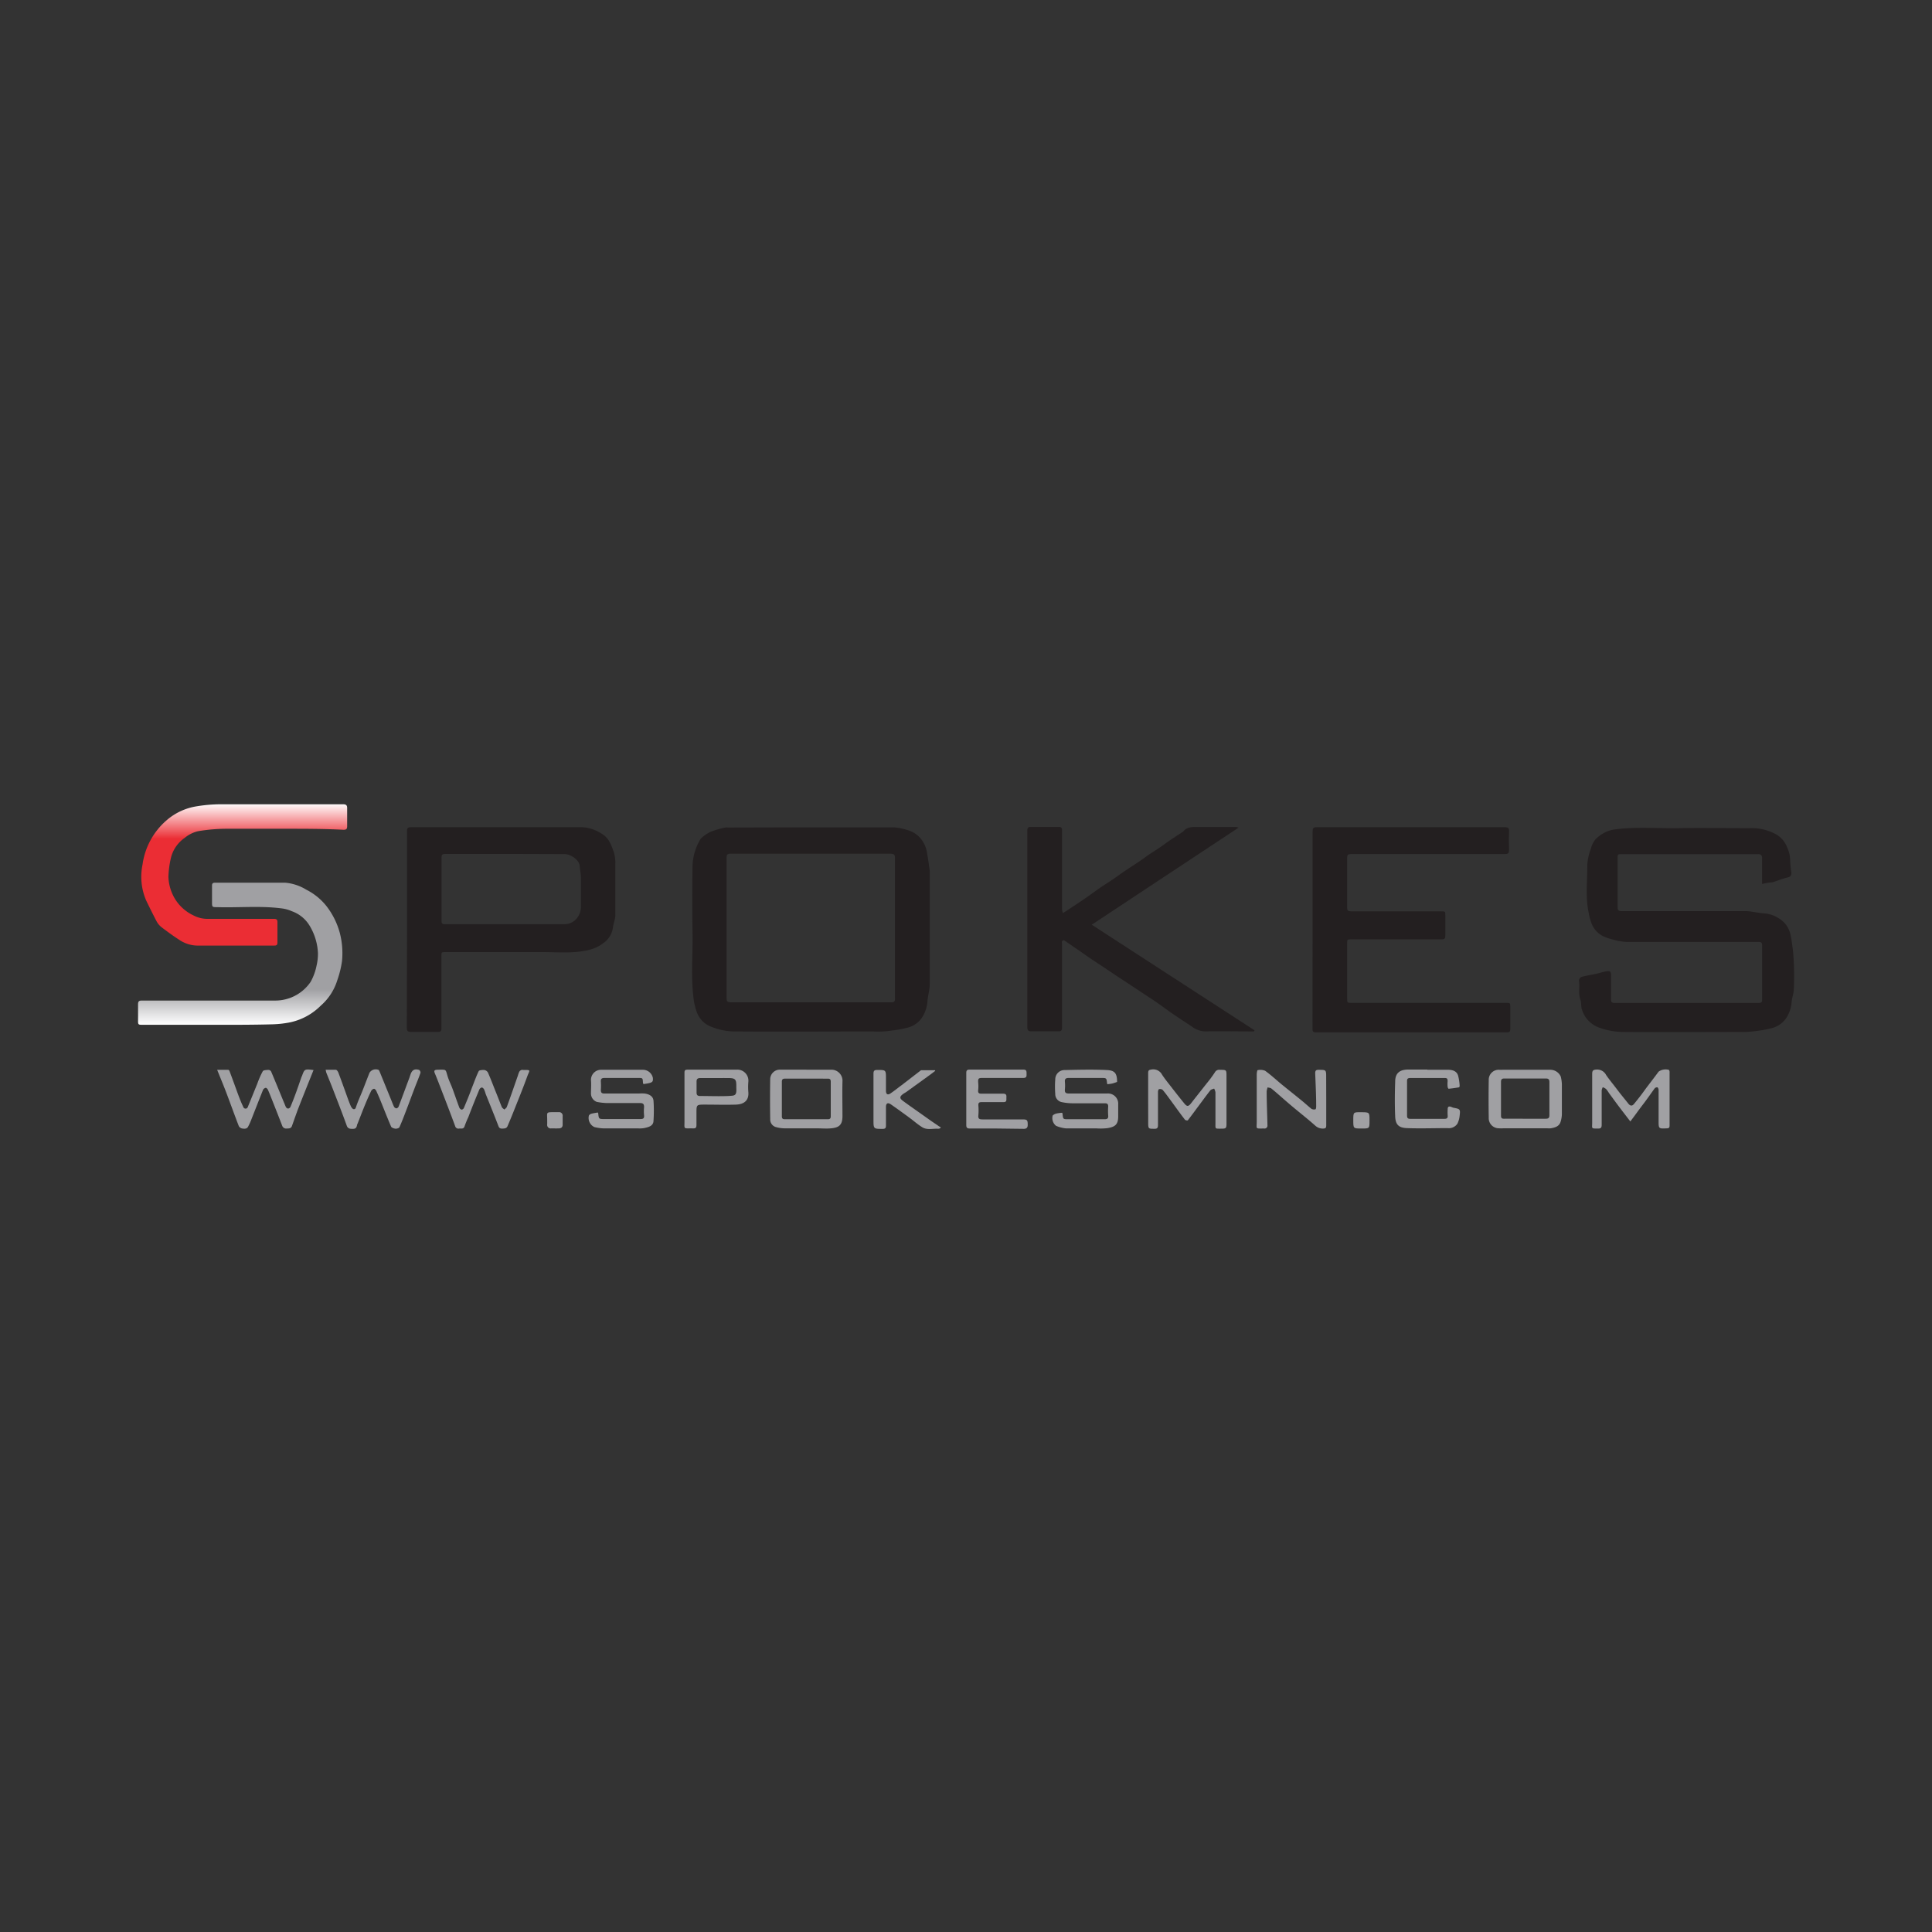 <?xml version="1.0" encoding="UTF-8"?> <svg xmlns="http://www.w3.org/2000/svg" xmlns:xlink="http://www.w3.org/1999/xlink" id="Layer_1" data-name="Layer 1" viewBox="0 0 350 350"><rect x="0" y="0" width="350" height="350" fill="#333333" stroke="none"/><defs><style>.cls-1{fill:#231f20;}.cls-2{fill:url(#linear-gradient);}.cls-3{fill:url(#linear-gradient-2);}.cls-4{fill:#a0a0a3;}</style><linearGradient id="linear-gradient" x1="44.24" y1="171.28" x2="44.24" y2="145.53" gradientUnits="userSpaceOnUse"><stop offset="0" stop-color="#eb2d34"></stop><stop offset="0.75" stop-color="#eb2d34"></stop><stop offset="1" stop-color="#fff"></stop></linearGradient><linearGradient id="linear-gradient-2" x1="43.51" y1="185.65" x2="43.51" y2="159.95" gradientUnits="userSpaceOnUse"><stop offset="0" stop-color="#fff"></stop><stop offset="0.25" stop-color="#a0a0a3"></stop><stop offset="1" stop-color="#a0a0a3"></stop></linearGradient></defs><path class="cls-1" d="M146.92,149.88c5,0,10,0,15,0a10.91,10.91,0,0,1,2.62.54,4.75,4.75,0,0,1,2.35,1.61,5.3,5.3,0,0,1,1.06,2.55c.2,1.05.33,2.11.48,3.17a3.85,3.85,0,0,1,0,.48c0,6.66,0,13.33,0,20,0,1.12-.36,2.23-.43,3.36a6.36,6.36,0,0,1-.74,2.38,4.48,4.48,0,0,1-2.81,2.19,20.65,20.65,0,0,1-2.87.53,16.15,16.15,0,0,1-3.32.17c-8.3,0-16.61.06-24.91,0a11.37,11.37,0,0,1-4.41-.82,4.47,4.47,0,0,1-2.64-2.5,11.2,11.2,0,0,1-.61-2.34c-.57-4.05-.16-8.12-.23-12.19s-.06-8.16,0-12.25a9.94,9.94,0,0,1,1.48-4.81,6.18,6.18,0,0,1,1.92-1.31,16.29,16.29,0,0,1,2.5-.72,2.42,2.42,0,0,1,.54,0Zm-.07,31.7c4.87,0,9.73,0,14.59,0,.55,0,.7-.15.7-.7q0-12.62,0-25.22c0-.87-.1-1-1-1H132.36c-.59,0-.73.16-.73.74q0,12.69,0,25.39c0,.6.14.78.76.78C137.21,181.57,142,181.58,146.85,181.58Z"></path><path class="cls-1" d="M319.22,160.13v-2.68c0-.68,0-1.36,0-2,0-.47-.21-.71-.68-.71H293.86c-.81,0-.81,0-.81.82,0,2.92,0,5.84,0,8.76,0,.58.15.74.73.74,7.47,0,14.93,0,22.4,0,1.18,0,2.36.37,3.54.42a5.35,5.35,0,0,1,2.32.76,4.54,4.54,0,0,1,2.26,2.83c.27,1,.34,2,.51,3.05a52.19,52.19,0,0,1,.16,7c0,.84-.36,1.68-.41,2.52a6.21,6.21,0,0,1-.75,2.44,4.5,4.5,0,0,1-2.78,2.16,19.37,19.37,0,0,1-2.93.54,15.8,15.8,0,0,1-2.65.17c-7.08,0-14.17.06-21.25,0a13,13,0,0,1-4.64-.84,5.06,5.06,0,0,1-2.95-3.14c-.24-.57-.1-1.3-.31-1.89-.39-1.08-.1-2.17-.23-3.25a.74.74,0,0,1,.61-.9c.85-.22,1.72-.35,2.57-.54.47-.1.94-.26,1.41-.36a2.45,2.45,0,0,1,.93-.08c.12,0,.26.35.26.54,0,1.52,0,3,0,4.56,0,.5.15.64.64.64H318.6c.52,0,.63-.18.63-.66,0-3.24,0-6.48,0-9.73,0-.55-.18-.66-.69-.66-8,0-15.93,0-23.89,0a10.94,10.94,0,0,1-2.46-.43,9.74,9.74,0,0,1-1.77-.61,4.33,4.33,0,0,1-2.16-2.48,11.58,11.58,0,0,1-.5-2c-.55-2.78-.18-5.6-.21-8.4a9.89,9.89,0,0,1,.64-2.93,4.6,4.6,0,0,1,.82-1.71,6.62,6.62,0,0,1,1.63-1.22,5.67,5.67,0,0,1,2.12-.63c3.82-.48,7.65-.13,11.47-.2s7.64,0,11.47,0h1.38a9,9,0,0,1,4.88,1.24,4.65,4.65,0,0,1,1.82,2.29,5.51,5.51,0,0,1,.52,2.2,20.57,20.57,0,0,0,.22,2.34c0,.49-.13.73-.67.86-1,.23-1.87.61-2.82.89C320.46,159.87,319.86,160,319.22,160.13Z"></path><path class="cls-1" d="M237.79,168.38c0-5.93,0-11.85,0-17.78,0-.57.14-.74.73-.74q17.06,0,34.1,0c.62,0,.79.17.76.77-.05,1.1-.05,2.21,0,3.31,0,.59-.12.78-.75.78-4.44,0-8.89,0-13.33,0-4.85,0-9.69,0-14.53,0-.53,0-.73.11-.72.69,0,3,0,6,0,9,0,.58.19.69.72.69,5.42,0,10.85,0,16.27,0,.8,0,.8,0,.8.82,0,1.18,0,2.37,0,3.55,0,.55-.13.71-.7.7-5.42,0-10.85,0-16.27,0-.82,0-.82,0-.82.81v9.85c0,.85,0,.85.84.85h27.92c.79,0,.79,0,.79.77,0,1.32,0,2.65,0,4,0,.45-.14.57-.59.57q-17.31,0-34.64,0c-.57,0-.6-.25-.6-.69Q237.8,177.3,237.79,168.38Z"></path><path class="cls-1" d="M73.74,168.29c0-5.9,0-11.81,0-17.71,0-.54.12-.72.69-.72,10.37,0,20.74,0,31.11,0a7.2,7.2,0,0,1,3.5,1.2c1.31.78,1.7,2.06,2.16,3.31a6.53,6.53,0,0,1,.27,2.08c0,3.12,0,6.25,0,9.37,0,.74-.36,1.47-.43,2.21a4.09,4.09,0,0,1-1.75,2.83A6.47,6.47,0,0,1,107,172c-2.94.82-6,.46-8.94.48-5.77,0-11.53,0-17.3,0-.79,0-.79,0-.79.78,0,4.32,0,8.64,0,13,0,.51-.12.69-.66.68-1.58,0-3.16,0-4.74,0-.75,0-.87-.13-.87-.89ZM91.53,154.7c-3.63,0-7.25,0-10.87,0-.53,0-.67.15-.67.68q0,5.7,0,11.41c0,.43.06.64.57.64,7.23,0,14.45,0,21.68,0a2.89,2.89,0,0,0,2-.79,3.26,3.26,0,0,0,1-2.38c0-1.74,0-3.48,0-5.22,0-.72-.17-1.44-.22-2.16-.06-1.11-1.71-2.16-2.7-2.15C98.69,154.72,95.11,154.7,91.53,154.7Z"></path><path class="cls-1" d="M224.39,149.93l-26.61,17.59,29.48,19.12-.08.21c-.16,0-.33,0-.49,0-2.74,0-5.49-.06-8.23,0a4.12,4.12,0,0,1-2.54-.88c-1.16-.77-2.33-1.52-3.47-2.31-.91-.62-1.78-1.28-2.68-1.91s-1.62-1.09-2.44-1.63l-2.54-1.68-2.59-1.7c-.82-.55-1.62-1.1-2.44-1.64s-1.77-1.15-2.64-1.75c-.66-.45-1.3-.94-2-1.4s-1.57-1.1-2.37-1.62c-.06,0-.3.09-.36.2s0,.27,0,.41c0,5.06,0,10.13,0,15.19,0,.55-.14.72-.7.71-1.59,0-3.17,0-4.75,0-.69,0-.83-.15-.83-.86q0-17.75,0-35.48c0-.52.12-.7.66-.69,1.66,0,3.33,0,5,0,.51,0,.63.16.63.65q0,7.16,0,14.29a3.14,3.14,0,0,0,.15.66l.53-.32c1.17-.78,2.35-1.55,3.51-2.34.87-.6,1.72-1.24,2.59-1.84s1.77-1.15,2.64-1.75c.66-.45,1.29-.94,2-1.4.85-.58,1.73-1.13,2.58-1.71.67-.45,1.3-.94,2-1.4s1.28-.82,1.9-1.25,1.3-.95,2-1.41,1.24-.82,1.86-1.22a.83.83,0,0,0,.16-.09c.67-.91,1.64-.87,2.64-.86,2.34,0,4.68,0,7,0A4.93,4.93,0,0,1,224.39,149.93Z"></path><path class="cls-2" d="M51.08,150.14c-3.42,0-6.85,0-10.27,0a31.37,31.37,0,0,0-4.93.44,5.94,5.94,0,0,0-2.42,1.21,6.17,6.17,0,0,0-2.52,3.73,17.36,17.36,0,0,0-.43,3.33,8.34,8.34,0,0,0,.81,3.29A7.79,7.79,0,0,0,35,165.81a5.44,5.44,0,0,0,2.54.65c4,0,8.05,0,12.07,0,.5,0,.66.13.65.64q0,1.8,0,3.6c0,.42-.09.6-.56.6-4.68,0-9.37,0-14.05,0a6,6,0,0,1-3.11-1c-1.14-.73-2.23-1.53-3.31-2.35a3.46,3.46,0,0,1-.87-1.06c-.65-1.24-1.27-2.5-1.88-3.76a10.86,10.86,0,0,1-.66-6.5,12.88,12.88,0,0,1,4.33-8,10.84,10.84,0,0,1,5.49-2.56,27.29,27.29,0,0,1,4.32-.37c7.39,0,14.77,0,22.16,0,.61,0,.79.19.77.79,0,1.05,0,2.12,0,3.18,0,.51-.16.65-.65.65C58.52,150.13,54.8,150.14,51.08,150.14Z"></path><path class="cls-3" d="M37.94,185.65H25.87c-.84,0-.87,0-.86-.89s0-1.88,0-2.82c0-.54.17-.68.69-.68,7.22,0,14.44,0,21.67,0,.82,0,1.64,0,2.46,0a7.74,7.74,0,0,0,6.44-3.38,10.11,10.11,0,0,0,1.09-3,9.34,9.34,0,0,0,.24-2.18,10.46,10.46,0,0,0-1.48-4.95,6.14,6.14,0,0,0-3.24-2.67,6.34,6.34,0,0,0-1.81-.51c-3.9-.51-7.81-.11-11.72-.23-.94,0-.94,0-.94-1s0-1.92,0-2.88c0-.42.14-.55.55-.55,4.25,0,8.49,0,12.73,0a8.74,8.74,0,0,1,3.79,1.26,11,11,0,0,1,3.64,2.95,13.79,13.79,0,0,1,2.44,4.89,14.58,14.58,0,0,1,.4,5.08,17.75,17.75,0,0,1-.85,3.47,10,10,0,0,1-3,4.62,11.09,11.09,0,0,1-5.44,3,18.72,18.72,0,0,1-3.25.38C45.58,185.67,41.76,185.65,37.94,185.65Z"></path><path class="cls-4" d="M276.28,193.8c1.54,0,3.08,0,4.62,0a2.08,2.08,0,0,1,1.84,1.21,6.6,6.6,0,0,1,.21,1.46c0,1.76,0,3.52,0,5.28a4.89,4.89,0,0,1-.25,1.52c-.27.8-1,1-1.75,1.13a3.66,3.66,0,0,1-.66,0h-7.92a5.91,5.91,0,0,1-.84,0,1.83,1.83,0,0,1-1.83-1.93q-.06-3.39,0-6.78a1.8,1.8,0,0,1,2-1.88C273.2,193.78,274.74,193.8,276.28,193.8Zm0,8.87h0c1.24,0,2.48,0,3.72,0,.51,0,.7-.14.69-.68q0-3,0-5.94c0-.5-.16-.67-.65-.67q-3.77,0-7.51,0c-.48,0-.61.18-.61.63q0,3,0,6.07c0,.44.12.6.58.59C273.76,202.65,275,202.67,276.28,202.67Z"></path><path class="cls-4" d="M146.06,193.79c1.48,0,3,0,4.44,0a2,2,0,0,1,2.12,2.17c-.05,2.08,0,4.16,0,6.24,0,1.67-.7,2.09-2.1,2.21-.83.08-1.68,0-2.52,0-1.94,0-3.88,0-5.82,0a6.15,6.15,0,0,1-1.65-.24,1.42,1.42,0,0,1-1-1.42q-.06-3.65,0-7.31a1.75,1.75,0,0,1,1.86-1.66c1.56,0,3.12,0,4.68,0Zm0,1.61h0c-1.26,0-2.52,0-3.78,0-.51,0-.65.15-.64.64q0,3.09,0,6.18c0,.41.16.54.52.54H150c.33,0,.5-.14.5-.51,0-2.1,0-4.2,0-6.29,0-.43-.15-.56-.56-.55Z"></path><path class="cls-4" d="M56.8,193.85c-.9,2.25-1.78,4.43-2.64,6.63-.45,1.15-.85,2.33-1.27,3.5-.16.45-.53.46-.93.46a.76.76,0,0,1-.84-.51c-.58-1.51-1.17-3-1.77-4.52-.27-.68-.53-1.36-.82-2-.07-.15-.28-.36-.39-.34a.72.72,0,0,0-.48.35c-.75,1.86-1.47,3.73-2.21,5.6a11.66,11.66,0,0,1-.5,1.08c-.23.44-.67.4-1.06.34a.88.88,0,0,1-.62-.42c-.78-2-1.51-4.07-2.28-6.09-.51-1.35-1.07-2.67-1.65-4.12.71,0,1.36,0,2,0,.08,0,.21.13.24.23.51,1.35,1,2.71,1.49,4.06.3.81.61,1.62,1,2.42a.43.43,0,0,0,.83,0c.58-1.39,1.13-2.78,1.7-4.17a16.53,16.53,0,0,1,1-2.28c.12-.22.68-.23,1.05-.25a.58.58,0,0,1,.47.3c.9,2.12,1.76,4.26,2.65,6.39a.59.59,0,0,0,.41.32.57.57,0,0,0,.43-.29q.49-1.17.93-2.37c.37-1,.72-2.05,1.08-3.07,0,0,0-.07.06-.1C55.17,193.64,55.17,193.64,56.8,193.85Z"></path><path class="cls-4" d="M59,193.8c.66,0,1.26,0,1.84,0,.17,0,.37.3.45.5.45,1.17.87,2.36,1.3,3.54.29.81.57,1.63.91,2.43.1.26.32.61.54.66.39.08.42-.32.54-.63.33-.94.75-1.85,1.12-2.78s.82-2.14,1.25-3.2a1.34,1.34,0,0,1,1.63-.5.63.63,0,0,1,.16.23l2.1,5.15c.18.44.34.89.55,1.31a.58.58,0,0,0,.44.28.57.57,0,0,0,.39-.34c.64-1.67,1.25-3.35,1.87-5,.1-.25.18-.52.27-.78.28-.83.74-1.1,1.58-.84a.6.6,0,0,1,.23.54c-.3.88-.67,1.73-1,2.6-.54,1.41-1.06,2.83-1.6,4.24-.38,1-.76,2-1.21,3-.08.17-.5.29-.74.26s-.69-.17-.77-.38c-.7-1.62-1.33-3.26-2-4.9-.21-.52-.43-1-.68-1.56-.08-.17-.3-.41-.42-.39a.8.8,0,0,0-.51.39c-.39.82-.76,1.65-1.1,2.49-.47,1.13-.9,2.28-1.35,3.41a1.53,1.53,0,0,0-.11.27c-.06.4-.22.69-.67.7s-1,.05-1.2-.6c-.84-2.32-1.74-4.62-2.63-6.92-.34-.88-.71-1.76-1.06-2.64A4.2,4.2,0,0,1,59,193.8Z"></path><path class="cls-4" d="M79.81,193.78c1,0,.93,0,1.22,1s.64,1.61.94,2.43c.42,1.14.81,2.3,1.24,3.44a.65.65,0,0,0,.41.37.52.52,0,0,0,.41-.29c.49-1.18,1-2.38,1.42-3.57.41-1,.78-2.1,1.27-3.11.1-.19.67-.23,1-.21a.94.94,0,0,1,.67.45c.54,1.22,1,2.48,1.51,3.72.34.84.66,1.7,1,2.53.08.19.31.32.47.47.15-.16.38-.29.45-.49.69-1.88,1.34-3.78,2-5.67a4.3,4.3,0,0,1,.26-.71.83.83,0,0,1,.38-.31,1.09,1.09,0,0,1,.36,0c1.41,0,1.15,0,.76,1-.81,2.26-1.73,4.48-2.61,6.71-.32.8-.65,1.6-1,2.41-.15.43-.46.48-.85.5s-.66,0-.83-.47c-.74-1.94-1.53-3.86-2.3-5.79a8.15,8.15,0,0,0-.29-.83c-.08-.16-.29-.36-.42-.35a.64.64,0,0,0-.44.37c-.7,1.66-1.36,3.33-2,5a17.47,17.47,0,0,0-.67,1.63c-.19.61-.65.39-1,.44a.61.61,0,0,1-.72-.46c-.6-1.63-1.22-3.25-1.84-4.87-.43-1.1-.85-2.21-1.28-3.31-.17-.42-.33-.84-.51-1.26-.26-.58-.16-.75.48-.76Z"></path><path class="cls-4" d="M202.37,196a8.27,8.27,0,0,1-.84.28c-.28.07-.58.09-.89.14a.64.64,0,0,1-.08-.14c-.1-1-.1-1-1.11-1-1.94,0-3.88,0-5.82,0-.56,0-.76.17-.71.72a7.28,7.28,0,0,1,0,1.32c-.06.59.12.79.75.78,2.3,0,4.6,0,6.9,0a1.85,1.85,0,0,1,2,2c0,.5,0,1,0,1.5v.66c0,1.48-.59,1.88-1.91,2.11a10.88,10.88,0,0,1-2,.05c-1.84,0-3.68,0-5.52,0a6,6,0,0,1-1.83-.47,1.79,1.79,0,0,1-.61-1.86,1.42,1.42,0,0,1,.71-.37,6.9,6.9,0,0,1,1-.13.54.54,0,0,1,.08.17c.09,1,.09,1,1.05,1,2.18,0,4.36,0,6.54,0,.53,0,.73-.15.68-.68a11,11,0,0,1,0-1.62c0-.53-.24-.59-.65-.59-2,0-3.92,0-5.88,0a9.6,9.6,0,0,1-1.78-.19,1.48,1.48,0,0,1-1.28-1.51,17.9,17.9,0,0,1,0-2.64,1.68,1.68,0,0,1,1.76-1.68c2.54-.06,5.09-.12,7.62,0C201.87,193.92,202.38,194.36,202.37,196Z"></path><path class="cls-4" d="M108.29,201.54c.06.09.08.11.08.13.11,1.06.11,1.06,1.2,1.06,2.14,0,4.28,0,6.43,0,.49,0,.74-.11.68-.67a7.52,7.52,0,0,1,0-1.5c0-.57-.19-.73-.72-.73-2,0-4,0-6,0a11.4,11.4,0,0,1-1.84-.21,1.62,1.62,0,0,1-1.06-1.51c0-.81.07-1.63,0-2.43a1.83,1.83,0,0,1,1.77-1.88q3.84,0,7.68,0a1.85,1.85,0,0,1,1.76,1.45c.07.68-.06.84-.84,1-.27.06-.55.09-.86.14a.85.85,0,0,1-.09-.24c-.06-.87,0-.87-.95-.87-2,0-4,0-6,0-.54,0-.72.17-.68.69a11.53,11.53,0,0,1,0,1.44c0,.51.12.7.67.69,2.08,0,4.16,0,6.24,0a7.65,7.65,0,0,1,1,0c.81.11,1.56.45,1.63,1.33a26.45,26.45,0,0,1,0,3.56c0,1-.9,1.2-1.68,1.37a4.86,4.86,0,0,1-1.08.06c-2.08,0-4.16,0-6.24,0a8.29,8.29,0,0,1-1.71-.24,1.83,1.83,0,0,1-1-2.08.71.71,0,0,1,.4-.32C107.44,201.67,107.87,201.62,108.29,201.54Z"></path><path class="cls-4" d="M208,199c0-1.54,0-3.08,0-4.62,0-.48.16-.57.62-.63a1.79,1.79,0,0,1,1.9.94c.38.58.81,1.13,1.24,1.68.92,1.18,1.84,2.37,2.8,3.54.48.59.73.55,1.18,0,.94-1.21,1.89-2.4,2.83-3.6a23.1,23.1,0,0,0,1.52-2.05.88.88,0,0,1,.92-.45c1.18,0,1.18,0,1.18,1.17v8.58c0,.81-.09.91-.89.91-1.27,0-1.1.09-1.11-1.08,0-1.84,0-3.68,0-5.52a2.25,2.25,0,0,0-.24-.67c-.23.11-.55.15-.69.33-.88,1.12-1.71,2.28-2.57,3.42-.49.67-1,1.35-1.5,2-.06.07-.44,0-.52-.1-1-1.28-1.9-2.58-2.86-3.87-.38-.52-.77-1.06-1.2-1.55a.79.79,0,0,0-.63-.12c-.1,0-.2.31-.2.48,0,2,0,4,0,6,0,.5-.11.72-.66.7-1.08,0-1.11,0-1.11-1.12Z"></path><path class="cls-4" d="M295.35,203.16c-.77-1-1.45-1.88-2.12-2.77s-1.17-1.59-1.76-2.39a4.72,4.72,0,0,0-.52-.72,2.23,2.23,0,0,0-.59-.32,1.75,1.75,0,0,0-.2.55c0,2.08,0,4.16,0,6.24,0,.51-.12.71-.67.7-1.29,0-1.05,0-1.05-1.07,0-2.94,0-5.88,0-8.82,0-.58.14-.76.76-.8a1.83,1.83,0,0,1,1.77,1c.63.91,1.35,1.76,2,2.63s1.33,1.67,2,2.52c.32.42.67.51,1,.13s.88-1.08,1.3-1.63.73-1,1.09-1.48c.71-.93,1.42-1.85,2.11-2.79a2.18,2.18,0,0,1,1.87-.32.63.63,0,0,1,.12.43c0,3.22,0,6.45,0,9.67,0,.36-.13.48-.49.49-1.5.07-1.5.08-1.5-1.39,0-1.86,0-3.72,0-5.57,0-.17-.11-.44-.22-.47a.58.58,0,0,0-.5.2c-.73,1-1.41,2-2.13,2.93S296.17,202.09,295.35,203.16Z"></path><path class="cls-4" d="M240.26,199.11c0,1.6,0,3.2,0,4.8,0,.39-.12.52-.51.54a2,2,0,0,1-1.5-.55c-1.32-1.17-2.71-2.26-4.06-3.39-.54-.45-1.06-.9-1.59-1.36-.75-.65-1.49-1.32-2.26-1.94-.17-.15-.46-.15-.7-.22a3.1,3.1,0,0,0-.17.7c0,2.06.1,4.11.14,6.16a.52.52,0,0,1-.59.59c-1.67,0-1.35.14-1.35-1.25,0-2.84,0-5.68,0-8.52,0-.28.08-.79.16-.8a2.26,2.26,0,0,1,1.36.11c1.11.8,2.11,1.75,3.17,2.61s2.32,1.86,3.47,2.8c.6.49,1.15,1,1.77,1.5a1,1,0,0,0,.71.07c.08,0,.13-.34.13-.52,0-2-.1-4-.18-6,0-.51.16-.64.65-.63,1.34,0,1.34,0,1.34,1.37Z"></path><path class="cls-4" d="M258.56,193.8c1.26,0,2.52,0,3.78,0,.74,0,1.52.2,1.79,1a8.74,8.74,0,0,1,.3,1.93c0,.08-.07.24-.12.25-.62.11-1.25.2-1.88.26-.05,0-.17-.23-.18-.36a5.14,5.14,0,0,1,0-1c0-.44-.08-.6-.55-.59-2.06,0-4.13,0-6.19,0-.47,0-.62.13-.61.6,0,2.06,0,4.13,0,6.19,0,.48.16.62.62.61h6.13c.46,0,.66-.13.61-.62a7.79,7.79,0,0,1,0-1.08c0-.51.17-.63.66-.46a3.12,3.12,0,0,0,.39.15c1.2.22,1.26.26,1.12,1.42a4.13,4.13,0,0,1-.41,1.47,1.86,1.86,0,0,1-1.77.8c-2.46,0-4.92.09-7.38,0-1.44-.06-2.06-.59-2.12-2.12-.09-2.1-.07-4.2,0-6.3,0-1.5.77-2.16,2.29-2.19,1.18,0,2.37,0,3.55,0Z"></path><path class="cls-4" d="M180.52,204.44c-1.6,0-3.2,0-4.8,0-.48,0-.67-.11-.67-.63,0-3.14,0-6.28,0-9.42,0-.48.15-.62.61-.62,3.24,0,6.48,0,9.72,0,.59,0,.59.29.59.71s.07.81-.61.8c-2.46,0-4.92,0-7.38,0-.73,0-.82.12-.77.85a6.37,6.37,0,0,1,0,1.31c-.07.51.08.7.59.69,1.3,0,2.61,0,3.9,0,.55,0,.65.21.62.67s.14.89-.61.86c-1.3,0-2.6,0-3.9,0-.44,0-.6.14-.57.6a10.82,10.82,0,0,1,0,1.8c-.07.62.19.73.74.73,2.4,0,4.8,0,7.2,0,.9,0,1,.1,1,1,0,.5-.23.72-.73.71Z"></path><path class="cls-4" d="M124,199.06c0-1.58,0-3.16,0-4.74,0-.42.13-.54.55-.54,3,0,5.92,0,8.88,0a2,2,0,0,1,2.14,2.21,11.43,11.43,0,0,0,0,1.85c.13,1.57-.84,2.23-2.27,2.27-1.86.06-3.72,0-5.58,0-1.55,0-1.55,0-1.55,1.54,0,.72,0,1.44,0,2.16,0,.43-.11.62-.57.61-1.94-.05-1.57.29-1.6-1.54C124,201.62,124,200.34,124,199.06Zm5.53-3.76h-2.69c-.46,0-.66.19-.65.65,0,.67,0,1.35,0,2,0,.45.21.6.63.6,1.71,0,3.43.07,5.14,0,1.15-.08,1.51,0,1.43-1.46,0-.14,0-.28,0-.42,0-1.11-.2-1.35-1.34-1.37C131.18,195.29,130.34,195.3,129.5,195.3Z"></path><path class="cls-4" d="M169.42,194c-.36.27-.72.56-1.1.83l-4.15,3c-.2.13-.42.24-.6.38-.61.47-.62.76,0,1.22s1.25.91,1.88,1.35l3.11,2.2c.48.34,1,.67,1.46,1,.13.09.27.16.41.24l-.1.17a1,1,0,0,1-.36.1c-1-.08-2,.29-2.93-.3s-1.48-1.12-2.24-1.67c-1.13-.83-2.26-1.66-3.42-2.46-.56-.38-.88-.18-.88.48,0,1.12,0,2.24,0,3.36,0,.44-.12.6-.57.61-1.69,0-1.69,0-1.69-1.65,0-2.78,0-5.56,0-8.34,0-.52.14-.69.68-.69,1.58,0,1.58,0,1.58,1.56v2.22c0,.62.31.82.81.48.69-.46,1.34-1,2-1.48l3.44-2.65a.25.25,0,0,1,.16-.08h2.48Z"></path><path class="cls-4" d="M246.64,204.44c-1.48,0-1.48,0-1.48-1.5s0-1.46,1.47-1.45,1.47,0,1.47,1.49S248.1,204.44,246.64,204.44Z"></path><path class="cls-4" d="M99.13,202.86c0-1.4-.29-1.38,1.39-1.38h.71a.63.63,0,0,1,.7.7q0,.78,0,1.56c0,.48-.27.67-.71.68s-.92,0-1.37,0a.64.64,0,0,1-.72-.75C99.14,203.41,99.13,203.13,99.13,202.86Z"></path></svg> 